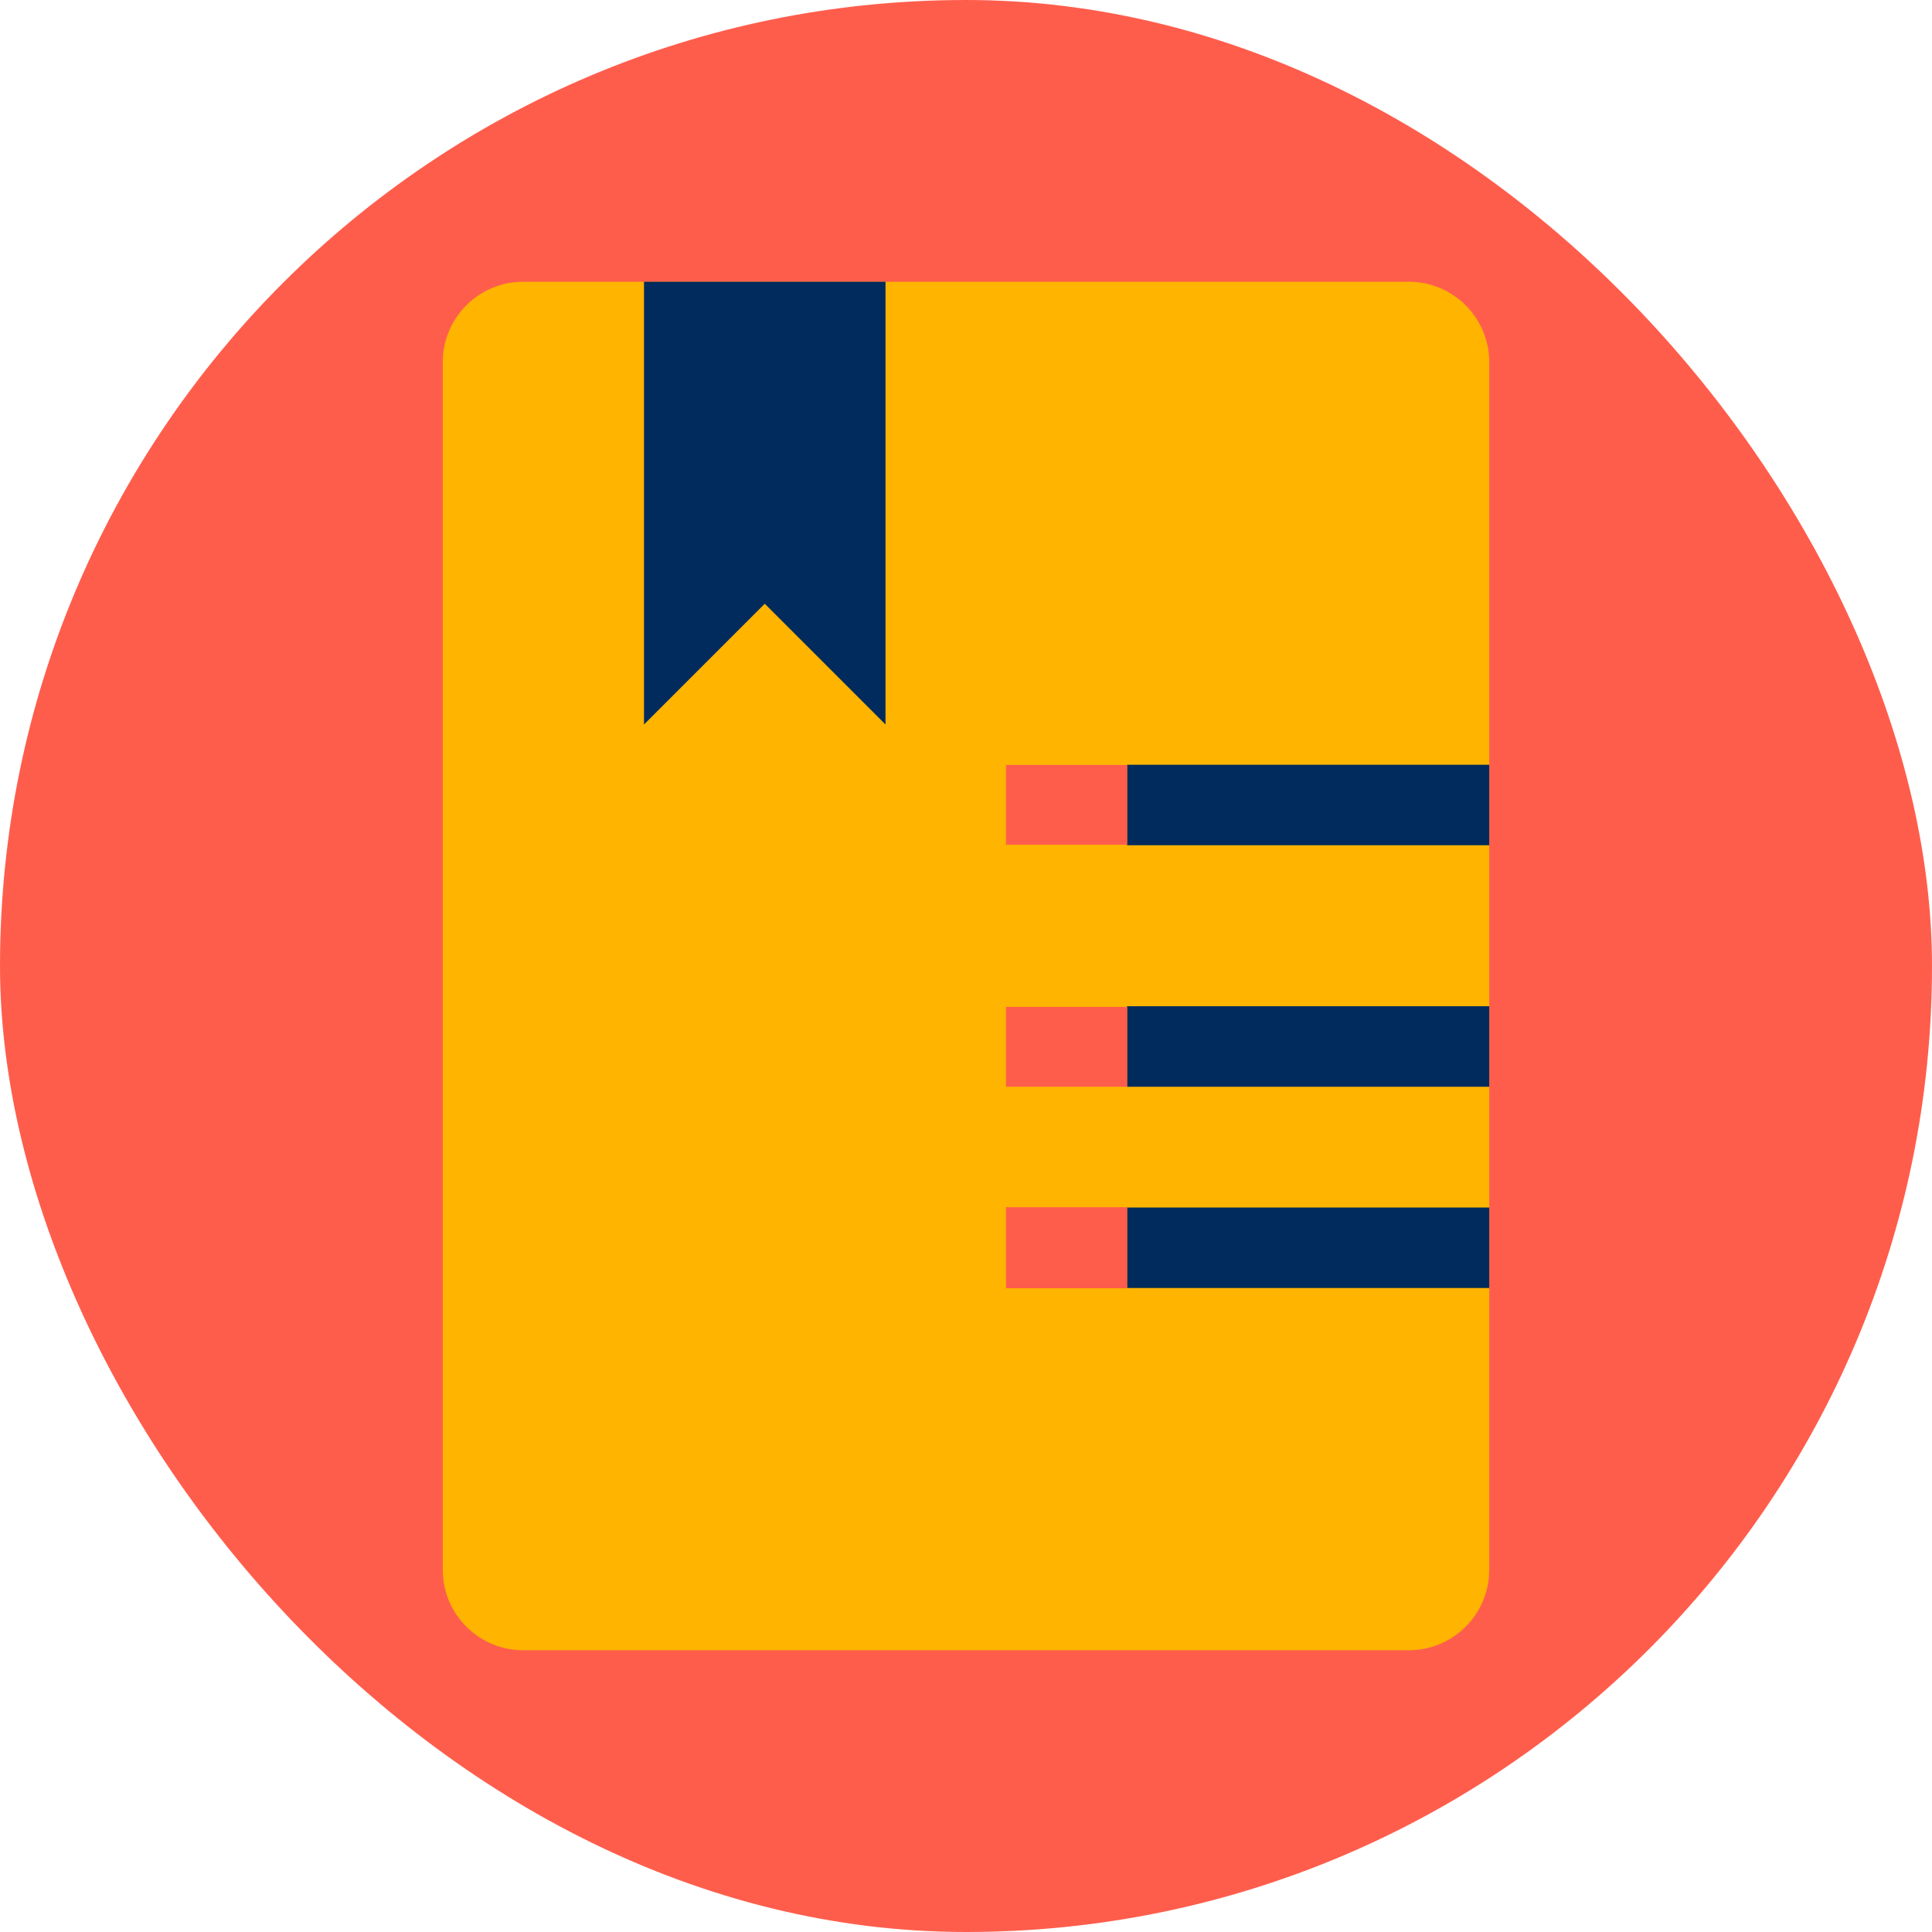 <?xml version="1.0" encoding="UTF-8" standalone="no"?>
<svg
   width="48"
   height="48"
   viewBox="0 0 48 48"
   fill="none"
   version="1.1"
   id="svg3"
   sodipodi:docname="logo_icon.svg"
   inkscape:version="1.3 (0e150ed6c4, 2023-07-21)"
   xmlns:inkscape="http://www.inkscape.org/namespaces/inkscape"
   xmlns:sodipodi="http://sodipodi.sourceforge.net/DTD/sodipodi-0.dtd"
   xmlns="http://www.w3.org/2000/svg"
   xmlns:svg="http://www.w3.org/2000/svg">
  <defs
     id="defs3" />
  <sodipodi:namedview
     id="namedview3"
     pagecolor="#505050"
     bordercolor="#eeeeee"
     borderopacity="1"
     inkscape:showpageshadow="0"
     inkscape:pageopacity="0"
     inkscape:pagecheckerboard="0"
     inkscape:deskcolor="#d1d1d1"
     showgrid="false"
     inkscape:zoom="12.21875"
     inkscape:cx="84.992327"
     inkscape:cy="33.268542"
     inkscape:window-width="2560"
     inkscape:window-height="1369"
     inkscape:window-x="2552"
     inkscape:window-y="-8"
     inkscape:window-maximized="1"
     inkscape:current-layer="svg3" />
  <rect
     width="48"
     height="48"
     rx="24"
     fill="#DDDCCD"
     id="rect1"
     style="fill:#ff5d4c;stroke-width:1.002;fill-opacity:1" />
  <path
     d="M35 7H13C11.895 7 11 7.895 11 9V39C11 40.105 11.895 41 13 41H35C36.105 41 37 40.105 37 39V9C37 7.895 36.105 7 35 7Z"
     fill="#FFB400"
     id="path1" />
  <path
     fill-rule="evenodd"
     clip-rule="evenodd"
     d="M16 7V18L19 15L22 18V7H16ZM28 19H37V21H28V19ZM28 25H37V27H28V25ZM28 30H37V32H28V30Z"
     fill="#012B5C"
     id="path2" />
  <path
     fill-rule="evenodd"
     clip-rule="evenodd"
     d="M24.994 19.005V20.987H28.004V19.005H24.994ZM24.994 25.015V27H28.004V25.016H24.994V25.015ZM24.994 29.993V32.007H28.004V29.993H24.994Z"
     fill="#FF5D4C"
     id="path3" />
</svg>
